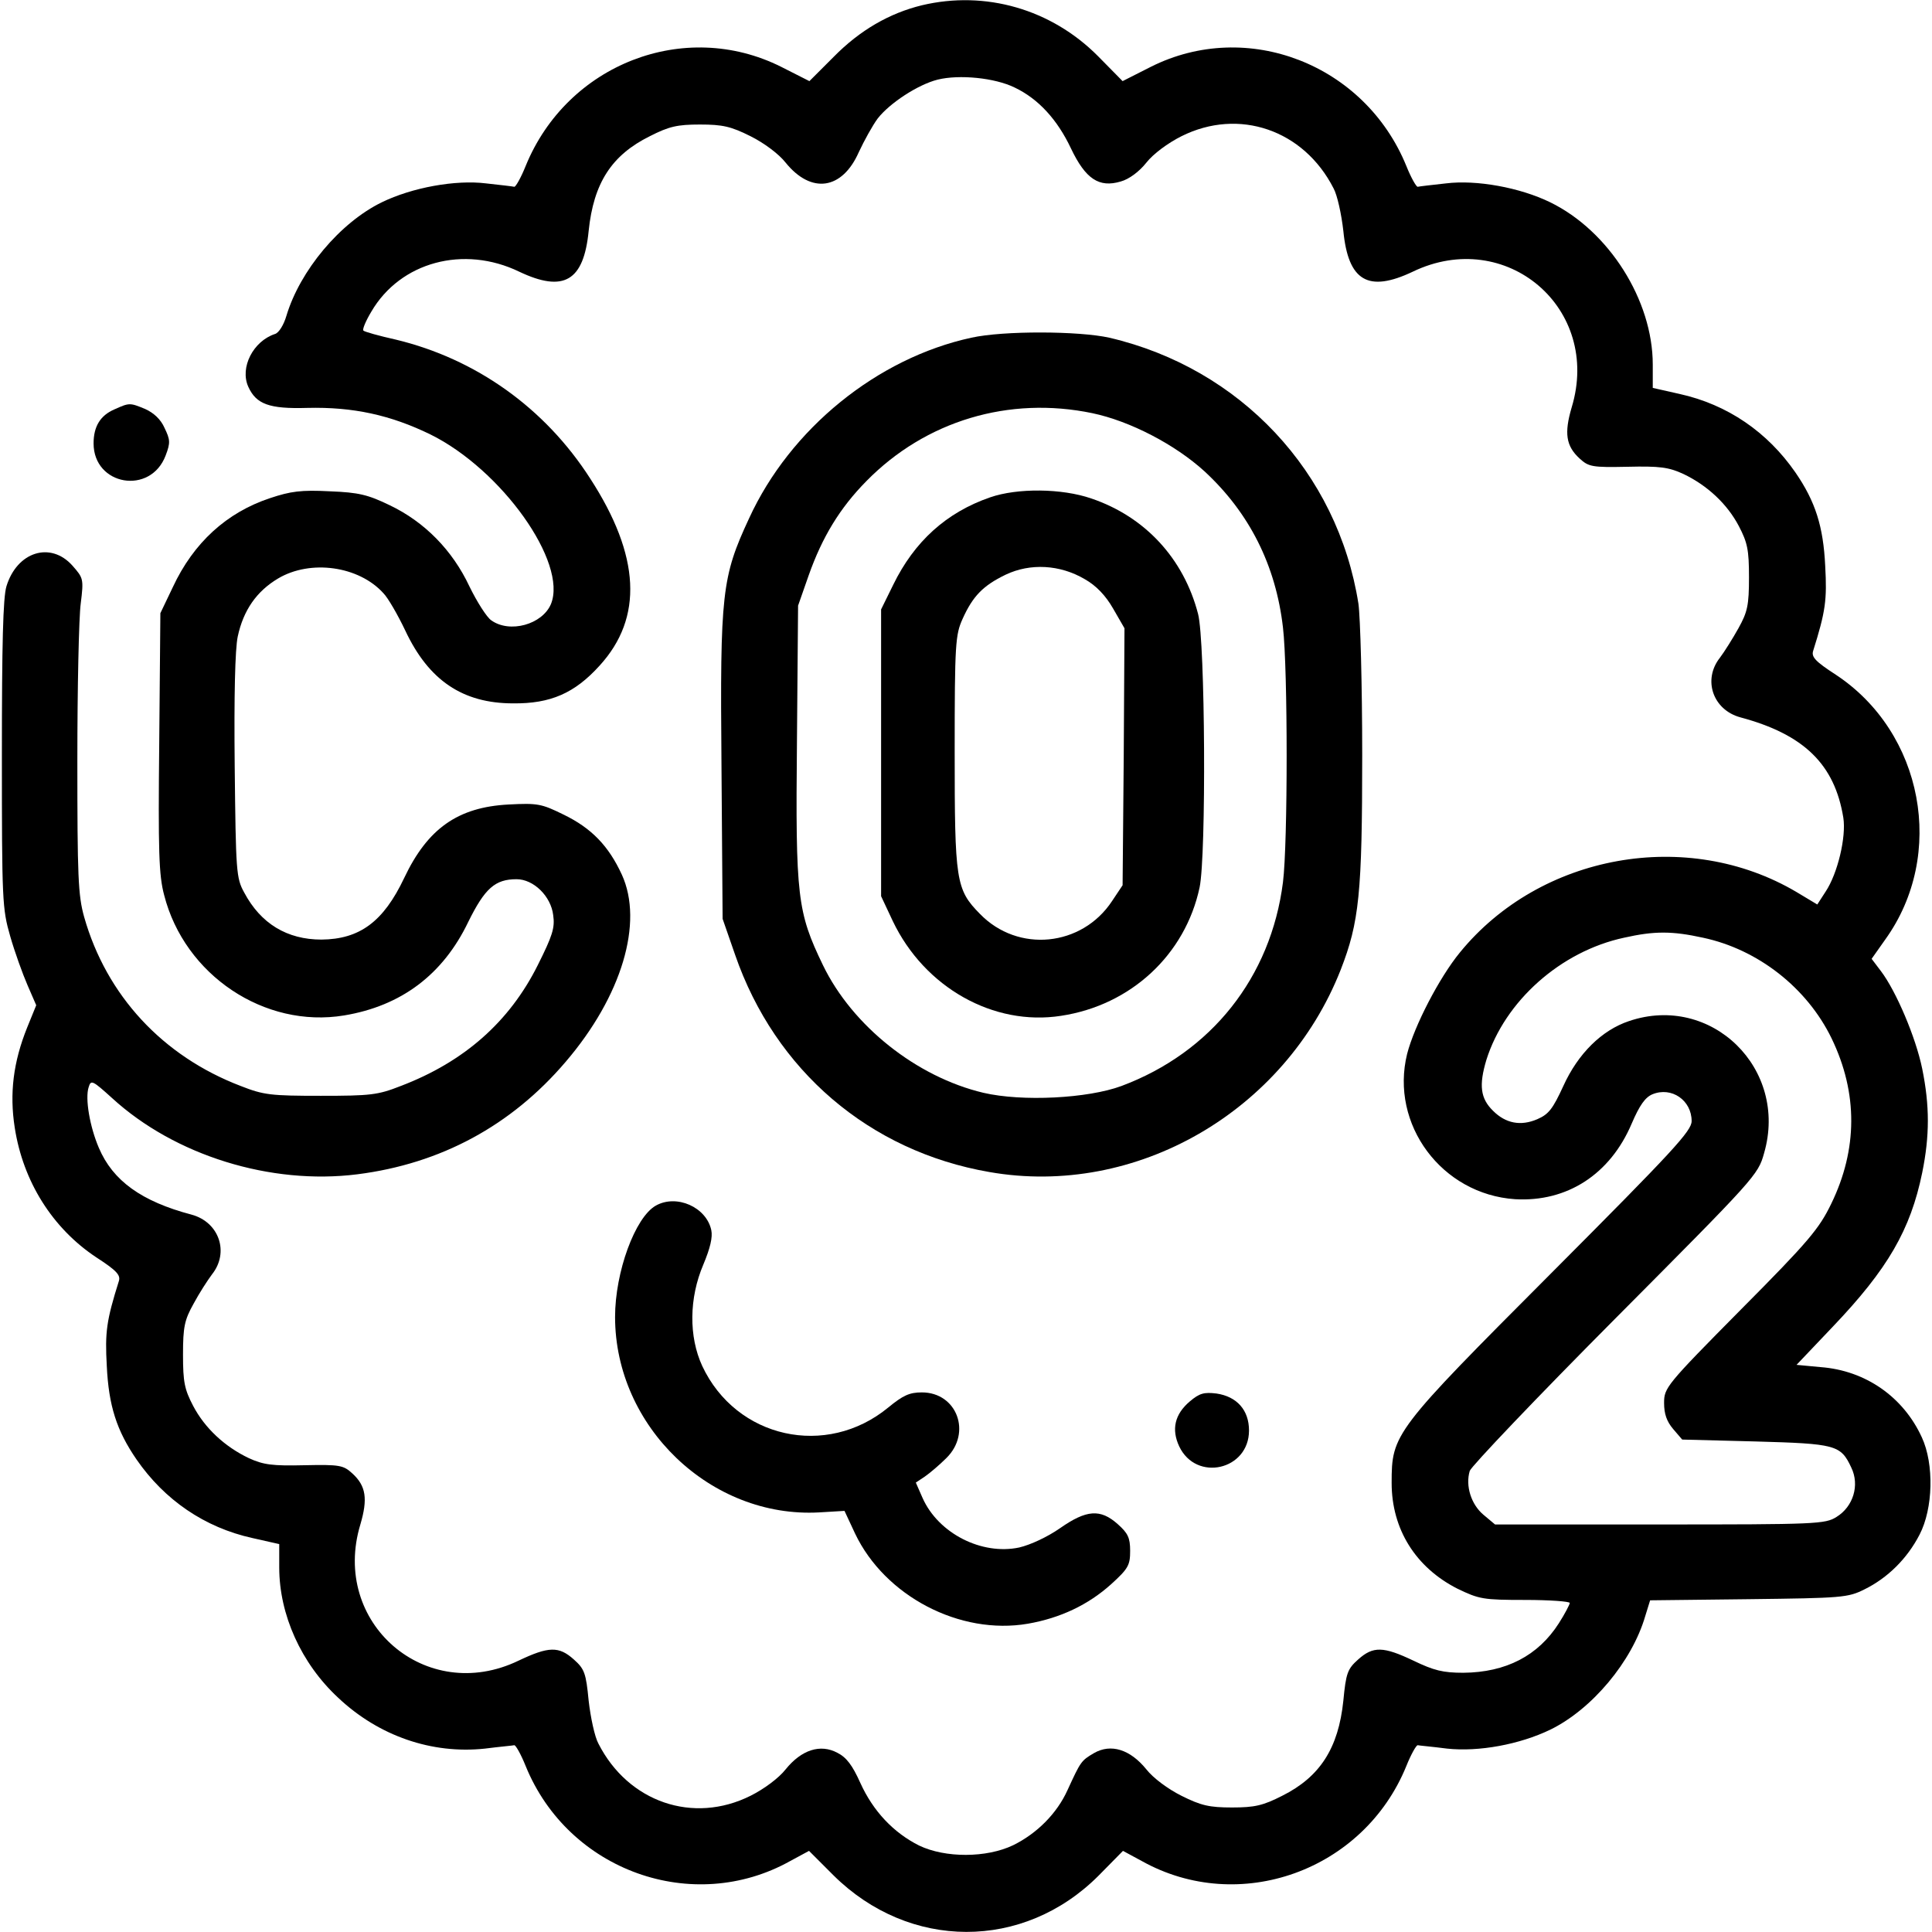 <?xml version="1.0" standalone="no"?>
<!DOCTYPE svg PUBLIC "-//W3C//DTD SVG 20010904//EN"
 "http://www.w3.org/TR/2001/REC-SVG-20010904/DTD/svg10.dtd">
<svg version="1.0" xmlns="http://www.w3.org/2000/svg"
 width="512pt" height="512pt" viewBox="0 0 512 512"
 preserveAspectRatio="xMidYMid meet">
<g transform="translate(0,512) scale(0.1,-0.1)"
fill="#000000" stroke="none">
<path d="M2443 5106 c-86 -21 -164 -66 -233 -136 l-65 -65 -75 38 c-256 128
-567 7 -677 -263 -12 -30 -26 -55 -30 -55 -4 1 -38 5 -75 9 -81 10 -196 -11
-276 -50 -111 -54 -217 -181 -253 -301 -7 -24 -20 -45 -30 -48 -58 -19 -94
-89 -71 -140 21 -46 55 -59 156 -56 122 3 221 -19 326 -70 189 -93 365 -340
320 -450 -23 -54 -109 -78 -158 -43 -12 8 -38 49 -58 90 -45 96 -119 171 -211
215 -58 28 -82 34 -159 37 -76 4 -104 0 -158 -18 -115 -38 -203 -118 -258
-236 l-33 -69 -3 -342 c-3 -289 -1 -353 13 -405 54 -212 266 -354 477 -319
151 25 262 108 329 248 44 89 71 113 128 113 45 0 91 -45 97 -95 5 -34 -2 -55
-41 -133 -75 -150 -195 -256 -363 -320 -61 -24 -80 -26 -212 -26 -132 0 -151
2 -212 26 -207 79 -356 240 -415 448 -16 57 -18 107 -18 415 0 193 4 380 9
416 8 65 7 67 -22 100 -58 65 -147 37 -175 -55 -9 -30 -12 -153 -12 -446 0
-388 1 -408 22 -481 12 -42 33 -100 46 -130 l23 -53 -24 -59 c-37 -92 -47
-175 -33 -265 22 -143 100 -267 216 -344 54 -35 65 -47 60 -63 -33 -105 -37
-135 -32 -225 5 -105 26 -171 79 -248 74 -107 180 -180 307 -208 l71 -16 0
-62 c0 -125 58 -254 156 -345 108 -102 249 -150 389 -135 39 5 74 8 78 9 4 0
18 -25 30 -55 113 -278 443 -396 701 -252 l50 27 65 -65 c201 -199 503 -200
702 -1 l65 66 50 -27 c258 -144 588 -26 701 252 12 30 26 55 30 55 4 -1 40 -4
78 -9 84 -9 192 11 273 50 111 54 217 181 252 301 l13 42 261 3 c248 3 263 4
307 26 61 30 113 81 146 145 36 69 39 187 6 258 -49 107 -149 177 -268 186
l-64 6 96 101 c146 153 206 257 237 408 20 98 20 178 0 276 -17 83 -69 205
-109 258 l-25 33 36 51 c162 225 101 549 -131 702 -54 35 -65 47 -60 63 33
105 37 135 32 225 -5 105 -26 171 -79 248 -74 107 -180 180 -307 208 l-71 16
0 62 c0 170 -116 354 -272 430 -80 39 -195 60 -276 50 -37 -4 -71 -8 -75 -9
-4 0 -18 25 -30 55 -110 270 -422 391 -677 263 l-75 -38 -65 66 c-124 125
-299 175 -467 135z m246 -218 c63 -30 113 -85 149 -161 39 -82 75 -105 132
-88 22 6 49 26 68 50 18 23 57 52 93 70 152 76 324 17 403 -138 10 -18 21 -69
26 -113 13 -133 66 -164 184 -108 247 119 501 -97 421 -360 -20 -68 -15 -102
21 -135 24 -22 33 -24 127 -22 85 2 109 -1 148 -19 63 -30 116 -79 147 -138
23 -44 27 -63 27 -136 0 -74 -4 -92 -28 -135 -15 -27 -37 -62 -49 -78 -46 -58
-19 -138 54 -158 168 -45 250 -124 273 -266 8 -51 -15 -148 -47 -196 l-22 -34
-55 33 c-289 171 -679 101 -892 -160 -55 -67 -121 -195 -140 -269 -46 -187 92
-372 286 -385 138 -8 252 66 309 200 21 49 36 70 55 78 51 21 104 -16 104 -71
0 -26 -48 -78 -371 -402 -419 -420 -424 -427 -424 -557 0 -123 64 -224 174
-280 58 -28 68 -30 180 -30 65 0 118 -4 118 -8 0 -4 -13 -29 -29 -54 -55 -86
-140 -130 -253 -131 -54 0 -78 6 -132 32 -80 38 -107 39 -147 3 -28 -25 -32
-36 -39 -109 -13 -126 -62 -202 -162 -252 -51 -26 -73 -31 -133 -31 -60 0 -82
5 -134 31 -36 18 -75 47 -93 70 -43 53 -94 69 -139 43 -34 -20 -35 -22 -70
-98 -28 -62 -81 -115 -144 -146 -71 -34 -180 -34 -249 -1 -68 34 -122 91 -156
166 -21 47 -37 68 -61 80 -45 24 -95 8 -137 -44 -18 -23 -57 -52 -93 -70 -152
-76 -324 -17 -403 138 -10 18 -21 70 -26 114 -7 73 -11 84 -39 109 -40 36 -67
35 -147 -3 -245 -118 -498 100 -419 361 20 68 15 102 -21 135 -24 22 -33 24
-127 22 -85 -2 -109 1 -148 19 -63 30 -116 79 -147 138 -23 44 -27 63 -27 136
0 74 4 92 28 135 15 28 37 62 49 78 46 58 19 138 -54 158 -133 35 -209 90
-246 177 -24 56 -37 131 -27 161 6 20 10 18 62 -29 166 -152 420 -231 650
-202 221 28 408 129 552 298 149 174 207 369 149 496 -35 76 -80 123 -154 159
-59 29 -69 31 -146 27 -135 -7 -215 -64 -277 -195 -55 -116 -118 -162 -219
-163 -91 0 -161 42 -205 125 -21 38 -22 55 -25 333 -2 189 1 312 8 345 15 70
50 120 107 154 86 51 214 33 279 -39 12 -12 38 -57 58 -99 62 -132 152 -193
286 -193 99 -1 163 27 229 100 116 127 108 291 -25 496 -120 187 -303 317
-515 368 -45 10 -84 21 -86 24 -3 3 6 25 21 50 77 132 245 177 392 106 118
-56 171 -25 184 108 13 127 61 201 162 251 51 26 73 31 133 31 60 0 82 -5 134
-31 36 -18 75 -47 93 -70 68 -84 150 -72 194 28 14 30 36 70 50 89 32 41 107
90 159 103 57 14 151 5 204 -21z m1824 -2253 c146 -31 276 -133 341 -267 70
-145 69 -294 -1 -438 -32 -66 -59 -99 -240 -281 -198 -200 -203 -207 -203
-247 0 -29 7 -49 24 -69 l24 -28 194 -5 c213 -6 226 -9 254 -69 23 -47 5 -104
-39 -131 -30 -19 -53 -20 -469 -20 l-436 0 -31 26 c-32 27 -48 76 -36 116 4
12 177 194 385 403 372 374 379 381 395 439 65 224 -140 424 -358 350 -72 -24
-135 -86 -174 -172 -28 -61 -39 -75 -69 -88 -44 -19 -84 -11 -117 22 -34 33
-38 68 -18 135 49 156 197 288 365 324 80 18 127 18 209 0z"/>
<path d="M2574 4225 c-249 -54 -480 -241 -589 -479 -72 -155 -77 -197 -73
-654 l3 -407 33 -95 c106 -307 356 -521 674 -576 388 -68 783 160 931 536 49
126 57 202 57 569 0 185 -5 365 -10 401 -55 349 -313 624 -660 705 -80 18
-281 19 -366 0z m321 -200 c100 -21 219 -83 297 -154 119 -110 189 -249 208
-414 13 -110 13 -572 0 -675 -32 -252 -190 -451 -428 -540 -89 -33 -263 -42
-366 -18 -177 42 -347 177 -425 338 -68 141 -73 180 -69 593 l3 360 28 80 c36
102 83 179 153 250 157 160 378 226 599 180z"/>
<path d="M2624 3802 c-116 -40 -201 -117 -257 -232 l-32 -65 0 -380 0 -380 31
-66 c84 -176 267 -279 446 -251 185 28 329 162 367 340 18 85 15 653 -4 725
-38 147 -141 258 -283 306 -78 27 -196 28 -268 3z m251 -217 c30 -17 55 -43
75 -78 l30 -52 -2 -341 -3 -340 -28 -42 c-80 -121 -249 -138 -350 -34 -64 65
-67 87 -67 431 0 286 2 309 21 351 27 60 54 88 114 117 65 31 144 27 210 -12z"/>
<path d="M1738 1925 c-55 -31 -108 -176 -108 -295 0 -291 254 -534 541 -518
l67 4 28 -60 c79 -166 278 -270 458 -239 86 15 160 50 221 105 45 41 50 50 50
88 0 35 -6 47 -33 71 -46 41 -83 38 -153 -11 -33 -23 -78 -44 -108 -51 -99
-21 -214 37 -256 131 l-18 41 24 16 c13 9 39 31 57 49 68 67 28 174 -65 174
-33 0 -50 -8 -89 -40 -164 -135 -403 -82 -493 110 -36 78 -35 180 3 269 18 43
25 72 21 91 -13 61 -92 96 -147 65z"/>
<path d="M3153 1406 c-40 -34 -49 -74 -28 -119 45 -95 185 -63 185 42 0 54
-32 90 -86 98 -33 4 -45 1 -71 -21z"/>
<path d="M303 4035 c-37 -16 -55 -45 -55 -90 0 -112 151 -138 191 -32 13 34
12 42 -3 73 -10 23 -29 40 -51 50 -41 17 -42 17 -82 -1z"/>
</g>
</svg>
